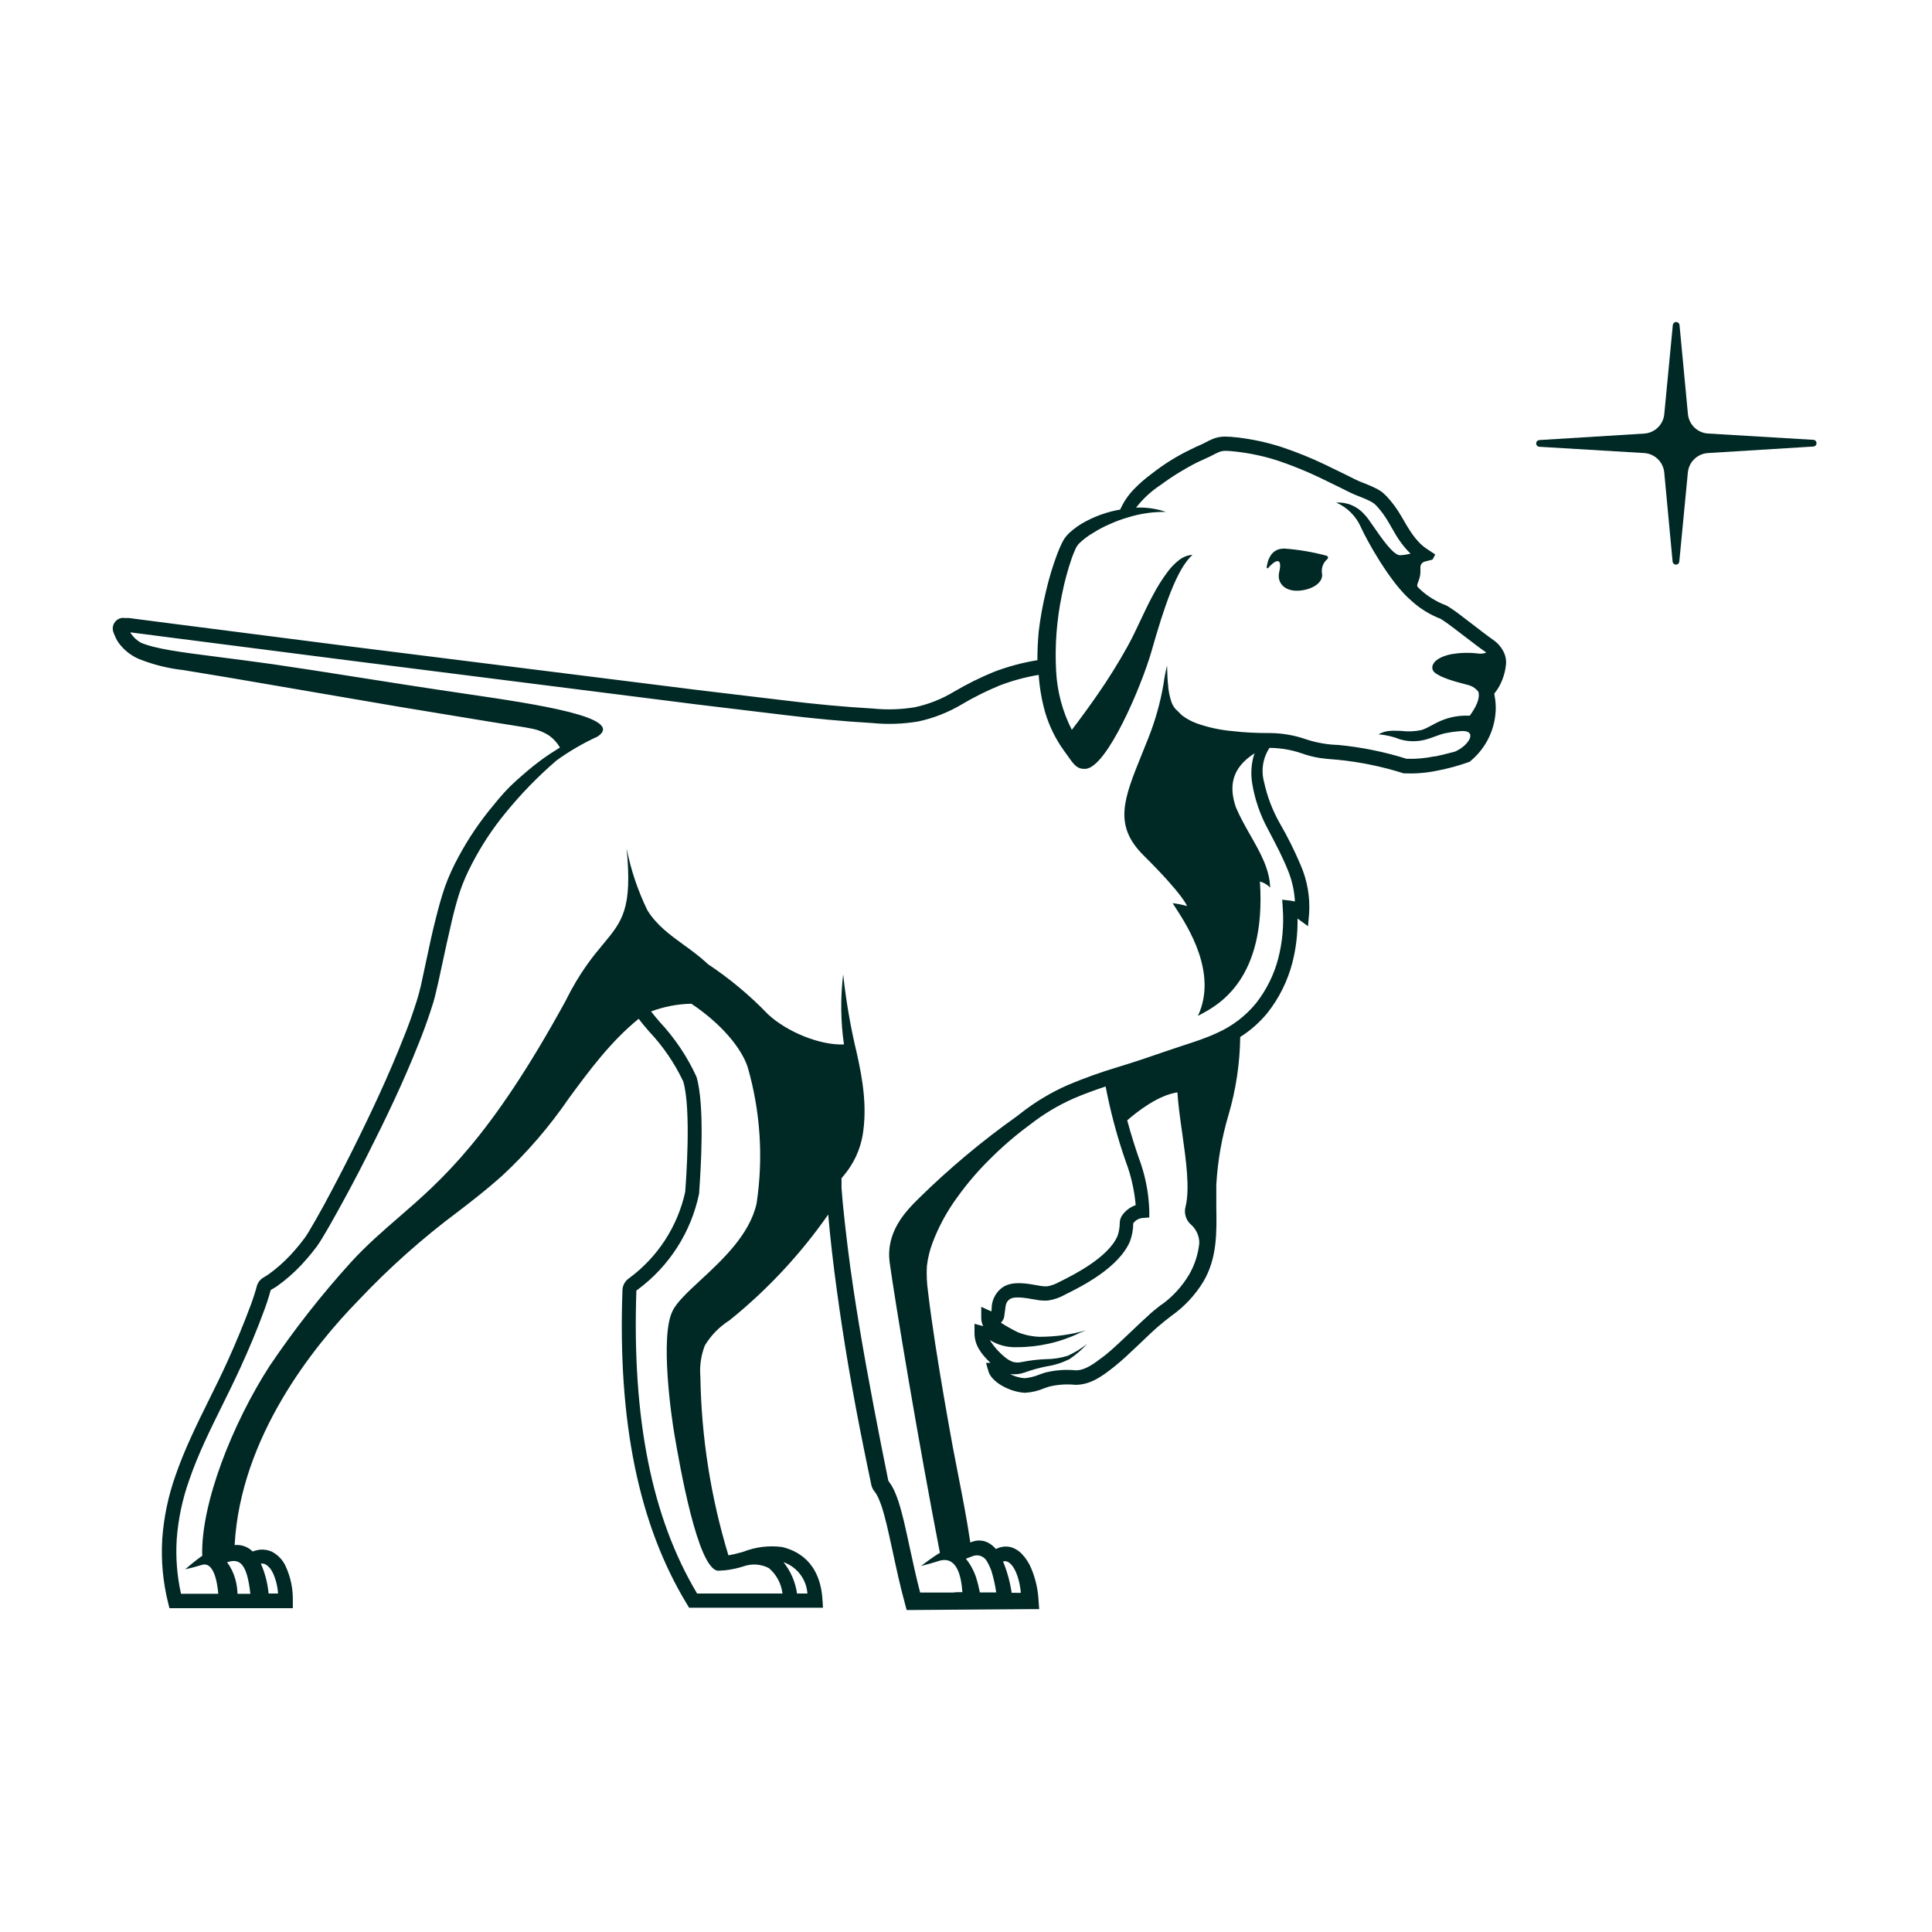 <svg fill="none" height="120" viewBox="0 0 120 120" width="120" xmlns="http://www.w3.org/2000/svg"><g fill="#002825"><path d="m103.368 25.75.535-5.571c.007-.05.032-.095.07-.128s.086-.051.137-.051c.05 0 .099.018.137.051.037.033.063.078.07.128l.525 5.558c.034.311.176.6.4.817.225.217.518.349.83.372l6.546.392c.055 0 .108.022.148.061.039.039.061.092.061.148s-.022.109-.061.148c-.04.039-.093.061-.148.061l-6.55.405c-.311.023-.604.154-.829.37-.225.216-.366.504-.401.814l-.535 5.567c-.007.05-.032.095-.07.128-.038.033-.087.051-.137.051s-.099-.018-.137-.051c-.037-.033-.063-.078-.07-.128l-.521-5.558c-.033-.312-.175-.603-.4-.821-.226-.218-.521-.35-.834-.372l-6.541-.392c-.049-.007-.095-.032-.128-.07-.033-.038-.051-.086-.051-.137 0-.05.018-.099.051-.137.033-.038.079-.063.128-.07l6.545-.405c.31-.023.603-.153.827-.369.225-.215.368-.502.403-.811z"/><path clip-rule="evenodd" d="m92.768 39.761c.302.212.537.505.677.846.08.201.114.417.098.632-.016.16-.041.319-.076.476-.072.31-.185.61-.334.891-.079.144-.17.281-.272.41-.018.022-.035.046-.049.071l.062.396c.019.158.03.317.031.476-.004.631-.146 1.254-.416 1.825-.27.571-.661 1.076-1.147 1.479l-.058.049-.072.027c-.623.222-1.262.396-1.911.521-.663.142-1.341.2-2.018.174h-.045-.053c-1.339-.425-2.719-.709-4.117-.846-.089-.008-.178-.015-.269-.022-.268-.021-.546-.043-.836-.089-.378-.059-.75-.155-1.109-.285-.625-.215-1.281-.329-1.943-.339h-.062c-.203.31-.339.66-.396 1.026-.058.366-.036.741.062 1.098.192.892.518 1.749.967 2.543.488.84.922 1.711 1.301 2.605.41.943.592 1.97.53 2.997l-.071.806-.651-.476c.018.926-.09 1.851-.321 2.748-.292 1.126-.815 2.18-1.533 3.095-.483.595-1.059 1.106-1.706 1.514-.019 1.63-.261 3.249-.718 4.814-.424 1.419-.682 2.882-.766 4.36v1.43c.026 1.545.054 3.14-.807 4.596-.509.835-1.184 1.556-1.982 2.12-.285.214-.57.445-.891.721-.236.205-.583.534-.953.891-.038.036-.077.072-.115.109-.578.548-1.154 1.095-1.543 1.397l-.111.089c-.655.512-1.386 1.078-2.353 1.078-.552-.058-1.11-.019-1.649.116l-.298.103c-.364.154-.751.246-1.145.272h-.08c-.891-.054-2.032-.646-2.228-1.336l-.151-.521h.276c-.57-.548-.989-1.096-.989-1.844v-.579l.539.142c-.075-.153-.116-.32-.12-.49v-.708l.624.285c.022-.062.022-.125.022-.187.001-.231.051-.459.148-.669.097-.21.238-.396.413-.547.503-.432 1.225-.41 2.161-.236l.138.022c.199.046.402.066.606.058.262-.05.513-.143.744-.276l.076-.036c.806-.401 2.958-1.478 3.533-2.815.09-.263.136-.538.138-.815.003-.181.064-.356.174-.499.204-.279.489-.488.816-.601-.081-.925-.287-1.835-.615-2.703-.532-1.523-.95-3.083-1.252-4.667-.677.227-1.346.463-1.987.744-.972.428-1.887.978-2.722 1.635-.868.636-1.685 1.337-2.446 2.098-.763.748-1.46 1.562-2.081 2.432-.624.853-1.13 1.787-1.506 2.775-.182.476-.304.972-.361 1.478-.028.519-.005 1.04.067 1.554.125 1.073.285 2.155.446 3.233.334 2.156.708 4.311 1.1 6.462.106.562.216 1.124.326 1.686.275 1.404.55 2.808.757 4.224l.125-.045c.178-.066.369-.089.558-.069s.37.086.529.189c.141.09.267.202.374.329l.272-.106h.027c.245-.068.505-.057.744.031.21.079.4.204.557.365.262.272.469.59.61.94.262.634.413 1.31.446 1.995l.036.512h-.521l-7.298.054h-.41l-.107-.396c-.291-1.058-.52-2.117-.745-3.16-.127-.587-.252-1.167-.387-1.739-.098-.396-.2-.789-.321-1.158-.062-.183-.134-.357-.205-.522l-.12-.227-.165-.232c-.066-.096-.114-.203-.142-.316l-.036-.17-.062-.307-.129-.61-.249-1.225c-.664-3.269-1.234-6.56-1.68-9.869-.209-1.536-.392-3.082-.526-4.632-1.702 2.439-3.737 4.628-6.046 6.502l-.116.089c-.612.394-1.126.922-1.502 1.546-.238.619-.333 1.285-.276 1.946.062 3.758.648 7.489 1.742 11.085.299-.054.455-.094.704-.161l.223-.062c.764-.299 1.592-.401 2.406-.294.882.209 2.379.877 2.513 3.327l.027.445h-8.314l-.129-.214c-2.994-4.925-4.313-11.316-4.01-19.542.009-.144.052-.283.125-.408.073-.124.173-.23.294-.309 1.766-1.304 3-3.202 3.475-5.344 0-.002.001-.019.004-.05.041-.529.389-5.089-.124-6.822-.543-1.145-1.263-2.197-2.134-3.118l-.039-.045c-.237-.279-.438-.514-.594-.73-1.724 1.399-3.056 3.193-4.335 4.935-1.208 1.766-2.61 3.391-4.179 4.846-.891.793-1.751 1.465-2.673 2.173-2.238 1.665-4.325 3.524-6.238 5.554-2.744 2.81-7.307 8.453-7.672 15.182.342-.035.685.059.962.263l.156.134c.144-.054.293-.091.446-.112.243-.022.487.015.713.107.395.195.71.521.891.922.312.676.465 1.415.446 2.16v.445h-7.663l-.085-.338c-.323-1.301-.444-2.644-.361-3.982.097-1.331.371-2.643.815-3.901.574-1.664 1.344-3.221 2.106-4.761.386-.779.769-1.555 1.125-2.338.535-1.18 1.025-2.365 1.47-3.563.107-.294.209-.597.294-.891l.062-.232c.044-.157.13-.298.249-.41.053-.051.113-.094.178-.129l.093-.058.187-.116c.501-.359.965-.766 1.386-1.216.209-.227.414-.463.61-.708l.285-.37c.085-.125.156-.232.241-.374.283-.465.556-.957.828-1.447.04-.073.081-.146.121-.219.61-1.127 1.207-2.271 1.782-3.425 1.149-2.303 2.245-4.641 3.181-7.023.236-.579.455-1.185.65-1.781.207-.597.372-1.207.495-1.826.083-.375.162-.752.242-1.129.188-.886.376-1.778.605-2.665.16-.637.334-1.269.552-1.906.229-.632.506-1.245.829-1.835.625-1.169 1.372-2.269 2.228-3.282.406-.508.842-1.002 1.337-1.443.495-.441.989-.877 1.519-1.265.397-.298.811-.566 1.23-.824-.165-.287-.388-.535-.655-.73-.334-.22-.708-.371-1.101-.445-.297-.062-.594-.109-.891-.155-.148-.023-.297-.046-.446-.072l-1.337-.214-5.413-.891-10.845-1.857-2.7-.445c-.948-.105-1.877-.338-2.762-.69-.493-.212-.922-.55-1.243-.98-.083-.112-.153-.233-.209-.361-.021-.042-.038-.083-.054-.125-.008-.021-.017-.042-.026-.062l-.036-.089c-.018-.045-.033-.091-.045-.138-.036-.172-.003-.351.092-.498.095-.147.244-.252.416-.29.078-.015.158-.015.236 0h.085.169l2.718.352 10.867 1.394 21.742 2.725 5.436.65c1.813.223 3.613.396 5.431.499.872.09 1.751.063 2.615-.08.851-.183 1.665-.505 2.41-.953.802-.473 1.638-.889 2.499-1.243.874-.334 1.781-.577 2.704-.726-.004-.583.027-1.185.08-1.781.099-.832.248-1.657.446-2.472.186-.816.428-1.618.726-2.4.08-.2.16-.396.258-.597.054-.112.115-.221.183-.325.076-.104.16-.202.249-.294.325-.308.693-.568 1.092-.77.661-.347 1.372-.589 2.107-.717.205-.461.489-.883.838-1.247.34-.353.709-.677 1.105-.966.754-.597 1.573-1.108 2.442-1.523.205-.107.472-.227.65-.303.087-.037.179-.085.279-.137.104-.054.217-.114.345-.17.267-.125.559-.189.856-.187.248.005.497.023.744.053.957.108 1.901.314 2.816.615.9.302 1.782.659 2.638 1.069l1.266.615.628.312c.139.075.317.144.506.217.035.013.069.027.105.041.227.089.441.183.673.298.126.063.247.136.361.218.111.089.215.186.312.289.343.368.641.775.891 1.211l.03.052c.461.8.889 1.543 1.552 1.979l.53.352c-.023.018-.023.058-.023.058l-.147.263-.49.125c-.047.014-.09.038-.128.069-.038.031-.068.07-.091.113-.024.041-.038.086-.04.134-.004.096-.004.193 0 .289.001.151-.021.301-.067.445-.028.097-.059.177-.083.242-.011.027-.02.052-.028.074-.027.064-.027.136 0 .2.348.36.753.66 1.198.891.112.064.229.12.348.169l.183.071c.091.042.179.091.263.147.237.15.433.297.636.45.025.019.051.038.077.058l1.337 1.024.33.249zm-78.661 57.273c.237.325.412.69.517 1.078.076.288.119.584.129.882h.797c-.209-1.915-.677-2.218-1.444-1.96zm3.163 1.942c-.029-.454-.142-.898-.334-1.31v.018c-.091-.221-.252-.406-.459-.526-.087-.036-.182-.05-.276-.04.261.588.423 1.216.481 1.857zm22.322-18.865c-.067.04-.067.067-.067.067v.018c-.267 7.892.949 14.056 3.774 18.781h5.302c-.071-.614-.372-1.177-.842-1.577-.241-.127-.505-.202-.777-.22-.272-.02-.544.018-.8.109-.384.123-.78.207-1.181.249h-.045l-.352.023c-1.277-.075-2.407-6.675-2.701-8.387l-.013-.074c-.196-1.123-.9-6.115-.12-7.665.252-.541.937-1.177 1.736-1.917 1.363-1.264 3.056-2.834 3.486-4.763.428-2.827.241-5.713-.548-8.462-.383-1.18-1.613-2.686-3.502-3.95-.856.018-1.702.18-2.504.481.139.183.312.386.507.616l.014.017c.946 1.009 1.722 2.164 2.299 3.42.536 1.782.258 5.863.182 6.979-.011.156-.017.254-.017.28-.496 2.397-1.861 4.525-3.832 5.977zm10.558 18.865c-.03-.431-.185-.844-.446-1.189-.265-.35-.627-.613-1.041-.758.45.562.741 1.234.842 1.946zm11.429-1.403c-.081-.227-.185-.445-.312-.65-.087-.132-.216-.231-.367-.281-.15-.05-.313-.049-.462.004l-.446.169c.275.341.488.729.628 1.145.099.311.179.628.241.949h1.016c-.065-.452-.165-.899-.298-1.336zm.722-.588c.256.624.436 1.278.535 1.946l.57.004c-.102-1.158-.584-2.111-1.105-1.95zm9.73-15.868c.042-.033.084-.066.125-.098v.013c.696-.505 1.28-1.147 1.715-1.888.339-.593.55-1.25.619-1.929.002-.211-.041-.42-.125-.614-.083-.194-.206-.368-.361-.512-.161-.131-.282-.305-.348-.503-.067-.197-.076-.409-.026-.611.291-1.131.035-2.931-.208-4.645-.125-.884-.247-1.746-.29-2.481-1.181.174-2.459 1.162-3.119 1.737.249.931.516 1.741.695 2.267.414 1.075.643 2.212.677 3.362v.405l-.405.031c-.117.008-.231.042-.333.099-.103.057-.191.136-.26.231-.001.382-.069.76-.2 1.118-.698 1.646-3.006 2.799-3.926 3.258l-.04.02-.071.036c-.326.186-.684.31-1.056.365-.284.017-.569-.005-.847-.067l-.138-.022c-.793-.147-1.234-.138-1.426.031-.192.169-.214.289-.254.646-.018.151-.036.289-.062.445l-.027.085c-.039.097-.099.185-.174.258.343.223.7.424 1.069.601.426.168.879.261 1.337.276.978 0 1.951-.135 2.892-.401l-.392.156c-1.223.589-2.563.893-3.921.89-.591.023-1.174-.132-1.675-.445.28.448.639.84 1.06 1.158.12.086.253.155.392.205.183.045.374.045.557 0 .482-.096.971-.154 1.461-.174.464-.001.925-.071 1.368-.209.432-.195.838-.443 1.207-.74-.326.363-.697.684-1.105.953-.445.221-.921.371-1.413.445-.454.09-.901.214-1.337.37-.276.103-.572.141-.864.112h-.053c.277.144.58.231.891.254.306-.028.607-.102.891-.219l.33-.116c.637-.169 1.3-.221 1.956-.156.587 0 1.115-.401 1.669-.821.03-.023.061-.046.091-.069l.116-.089c.379-.299 1.02-.909 1.59-1.452.05-.047.098-.093.147-.139.323-.308.621-.592.834-.778.265-.258.524-.461.765-.65zm15.332-33.986c.588.018 1.176-.035 1.751-.156v.013c.328-.064.653-.148.994-.236.085-.022.171-.044.258-.066.895-.379 1.488-1.403.276-1.269-.285.022-.567.062-.847.12-.216.042-.43.12-.658.204-.21.077-.431.158-.678.219-.494.116-1.009.104-1.497-.036-.427-.172-.877-.277-1.337-.312.213-.126.452-.199.699-.214.177-.018.336-.012.489-.006.074.003.147.006.22.006.417.053.84.035 1.252-.053.208-.059.419-.173.649-.297.183-.099.378-.204.59-.291.465-.194.962-.298 1.466-.307h.303c.352-.49.65-1.033.535-1.479-.137-.184-.327-.322-.544-.396-.058-.02-.17-.049-.315-.087-.531-.138-1.505-.392-1.886-.741-.285-.289-.116-.868 1.051-1.113.537-.093 1.085-.11 1.626-.049.185.035.377.018.553-.049l-.067-.058-.338-.24-.343-.258-1.337-1.02c-.218-.165-.45-.334-.664-.472l-.106-.062-.21-.085c-.139-.062-.278-.129-.414-.2-.426-.226-.821-.505-1.176-.833-1.305-1.1-2.767-3.745-3.15-4.605-.304-.666-.843-1.196-1.515-1.488.329-.02.658.035.961.163.304.128.574.323.789.572.113.093.322.396.575.762.511.739 1.199 1.735 1.621 1.776.227-.009.454-.043.673-.102-.21-.203-.403-.423-.575-.659-.229-.302-.406-.614-.577-.915-.059-.103-.117-.205-.176-.305-.21-.377-.462-.729-.749-1.051-.022-.021-.047-.045-.072-.07-.05-.05-.101-.099-.128-.117-.076-.052-.155-.099-.236-.143-.183-.093-.37-.174-.602-.263-.231-.089-.437-.169-.677-.289l-.624-.312-1.247-.606c-.824-.393-1.671-.737-2.535-1.029-.857-.282-1.741-.474-2.638-.575-.213-.028-.427-.045-.642-.049-.172-.005-.344.033-.499.111-.087.036-.178.084-.275.135-.107.056-.222.117-.353.172l-.619.285c-.806.405-1.575.879-2.299 1.416-.583.381-1.098.857-1.524 1.407.631-.027 1.26.064 1.858.267-.803-.013-1.603.102-2.37.343-.377.108-.744.243-1.101.405-.357.151-.702.331-1.029.539-.325.183-.624.408-.891.668-.109.111-.194.243-.249.387-.076.165-.147.347-.214.53-.258.75-.463 1.516-.615 2.293-.322 1.55-.442 3.135-.356 4.716.064 1.274.397 2.52.976 3.656.548-.717 1.083-1.452 1.599-2.196.666-.957 1.283-1.947 1.849-2.966.293-.525.552-1.076.814-1.633.24-.51.482-1.025.755-1.53.277-.539.601-1.053.967-1.536.189-.249.409-.474.654-.668.243-.2.542-.319.856-.343-.998.9-1.778 3.3-2.548 5.999-.629 2.182-2.745 7.17-4.081 7.295-.521.027-.708-.223-1.065-.73l-.29-.401c-.513-.713-.904-1.506-1.158-2.347-.219-.77-.357-1.561-.41-2.36-.825.138-1.633.358-2.415.655-.827.34-1.629.74-2.397 1.198-.829.489-1.732.841-2.673 1.042-.939.158-1.895.191-2.843.098-1.831-.107-3.667-.281-5.48-.503l-5.44-.655-21.725-2.748-10.867-1.394-2.58-.334c.021.045.046.089.076.129.153.209.349.384.575.512.918.391 2.434.585 4.921.903.942.121 2.023.259 3.263.433 1.721.25 3.304.499 5.07.778 1.982.313 4.195.662 7.093 1.088 4.197.615 9.802 1.452 8.02 2.632-.896.409-1.75.906-2.549 1.483-1.153.994-2.216 2.088-3.177 3.269-.801.977-1.497 2.035-2.076 3.158-.292.55-.541 1.122-.744 1.71-.196.588-.356 1.207-.503 1.826-.22.933-.423 1.874-.626 2.821-.069.318-.137.637-.207.956-.049.218-.099.427-.151.646-.025.103-.05.208-.076.316-.053.223-.121.429-.19.636-.035.106-.071.213-.104.322-.209.628-.432 1.242-.677 1.848-.958 2.432-2.085 4.774-3.257 7.09-.588 1.158-1.194 2.307-1.827 3.443-.316.57-.633 1.136-.98 1.701-.065.116-.153.243-.237.363-.019.028-.039.056-.057.083l-.307.397c-.214.258-.428.512-.659.757-.467.495-.981.943-1.537 1.336l-.361.218-.062.232c-.093.33-.201.641-.312.949-.45 1.234-.954 2.436-1.497 3.621-.361.791-.745 1.567-1.126 2.34-.765 1.546-1.522 3.077-2.068 4.675-.421 1.185-.68 2.421-.771 3.674-.069 1.131.021 2.266.267 3.371h2.317c-.085-.98-.37-2.04-1.06-1.781-.321.098-.651.187-.994.263.312-.276.637-.539.98-.788.024-.018.049-.035.076-.049-.098-3.233 1.885-8.23 4.184-11.793 1.531-2.269 3.223-4.426 5.061-6.453.989-1.075 1.948-1.905 2.944-2.767 2.722-2.357 5.719-4.952 10.365-13.43.894-1.806 1.71-2.786 2.362-3.569 1.166-1.401 1.809-2.173 1.443-5.922.264 1.33.698 2.62 1.292 3.839.569.921 1.4 1.524 2.255 2.144.485.352.978.709 1.434 1.133.018.02.037.04.058.058 1.357.899 2.61 1.944 3.738 3.118 1.159 1.082 3.204 1.937 4.723 1.879-.208-1.443-.224-2.908-.049-4.356.176 1.65.459 3.286.847 4.899.361 1.621.655 3.322.361 5.104-.16.899-.55 1.741-1.132 2.445l-.178.214c-.006.025-.006.051 0 .076-.003.024-.003.048 0 .071v.151.312c.012.138.023.277.034.415.022.272.043.544.073.818.169 1.643.37 3.287.615 4.926.486 3.278 1.101 6.538 1.738 9.798l.446 2.227.192.276c.014.025.028.051.042.077.045.083.091.167.132.248.098.219.178.432.249.641.138.419.245.833.347 1.247.133.571.256 1.139.378 1.703.201.927.399 1.845.637 2.75h2.058c.107-.022.209-.022.316-.022h.249c-.071-1.034-.352-2.218-1.381-1.964-.379.12-.789.241-1.19.338.365-.276.708-.53 1.105-.779l.071-.036c-1.337-6.889-2.776-15.543-3.119-18.023-.259-1.906.989-3.193 1.818-4.008 1.88-1.846 3.903-3.541 6.051-5.068l.29-.223c.891-.697 1.865-1.28 2.901-1.737 1.018-.429 2.06-.802 3.119-1.118 1.069-.325 2.067-.664 3.119-1.029.306-.106.612-.206.916-.305.739-.24 1.462-.475 2.132-.791.941-.419 1.769-1.054 2.419-1.853.637-.815 1.101-1.752 1.364-2.752.263-1.017.36-2.07.285-3.117l-.035-.548.534.062c.044.006.081.015.116.023.047.011.09.022.139.022-.036-.674-.187-1.337-.446-1.96-.316-.785-.72-1.555-1.131-2.337-.035-.065-.069-.131-.103-.197-.479-.88-.808-1.835-.971-2.824-.086-.519-.07-1.05.049-1.563.026-.109.06-.217.103-.321-1.448.917-1.609 2.075-1.163 3.367.269.624.595 1.199.911 1.754.61 1.073 1.179 2.074 1.214 3.225-.172-.184-.393-.315-.637-.379.412 6.071-2.59 7.673-3.678 8.253-.064.034-.122.065-.172.093 1.244-2.651-.639-5.561-1.376-6.699-.079-.122-.145-.223-.192-.302.301.036.599.096.891.178 0 0-.196-.663-2.696-3.144-1.896-1.875-1.228-3.522-.111-6.281.133-.328.272-.671.414-1.032.425-1.071.736-2.183.931-3.318.053-.391.128-.779.223-1.162.005.117.008.234.011.351.008.282.016.561.051.839.021.378.096.752.222 1.109.059.152.145.293.254.414.028.031.059.059.095.091.032.029.066.061.106.101.06.067.124.131.192.192.285.214.6.383.935.503.711.248 1.451.407 2.201.472.722.085 1.457.12 2.197.12h.112c.768.004 1.529.135 2.255.388.649.215 1.326.334 2.009.352 1.438.139 2.859.426 4.237.86zm-7.579-13.058c.884.066 1.759.215 2.615.445.023.008.043.022.059.041s.025.042.026.066c.003.024-.002.048-.013.07-.011.021-.028.039-.05.051-.126.112-.221.256-.273.416-.054.16-.064.332-.03.497.053.525-.57.935-1.336 1.02-.954.107-1.471-.45-1.337-1.105.258-1.087-.303-.739-.678-.294-.007.009-.017.015-.028.017-.011.003-.022.002-.033-.003-.01-.004-.019-.012-.025-.022-.006-.01-.009-.021-.008-.032.161-1.118.815-1.167 1.109-1.167z" fill-rule="evenodd"/></g></svg>